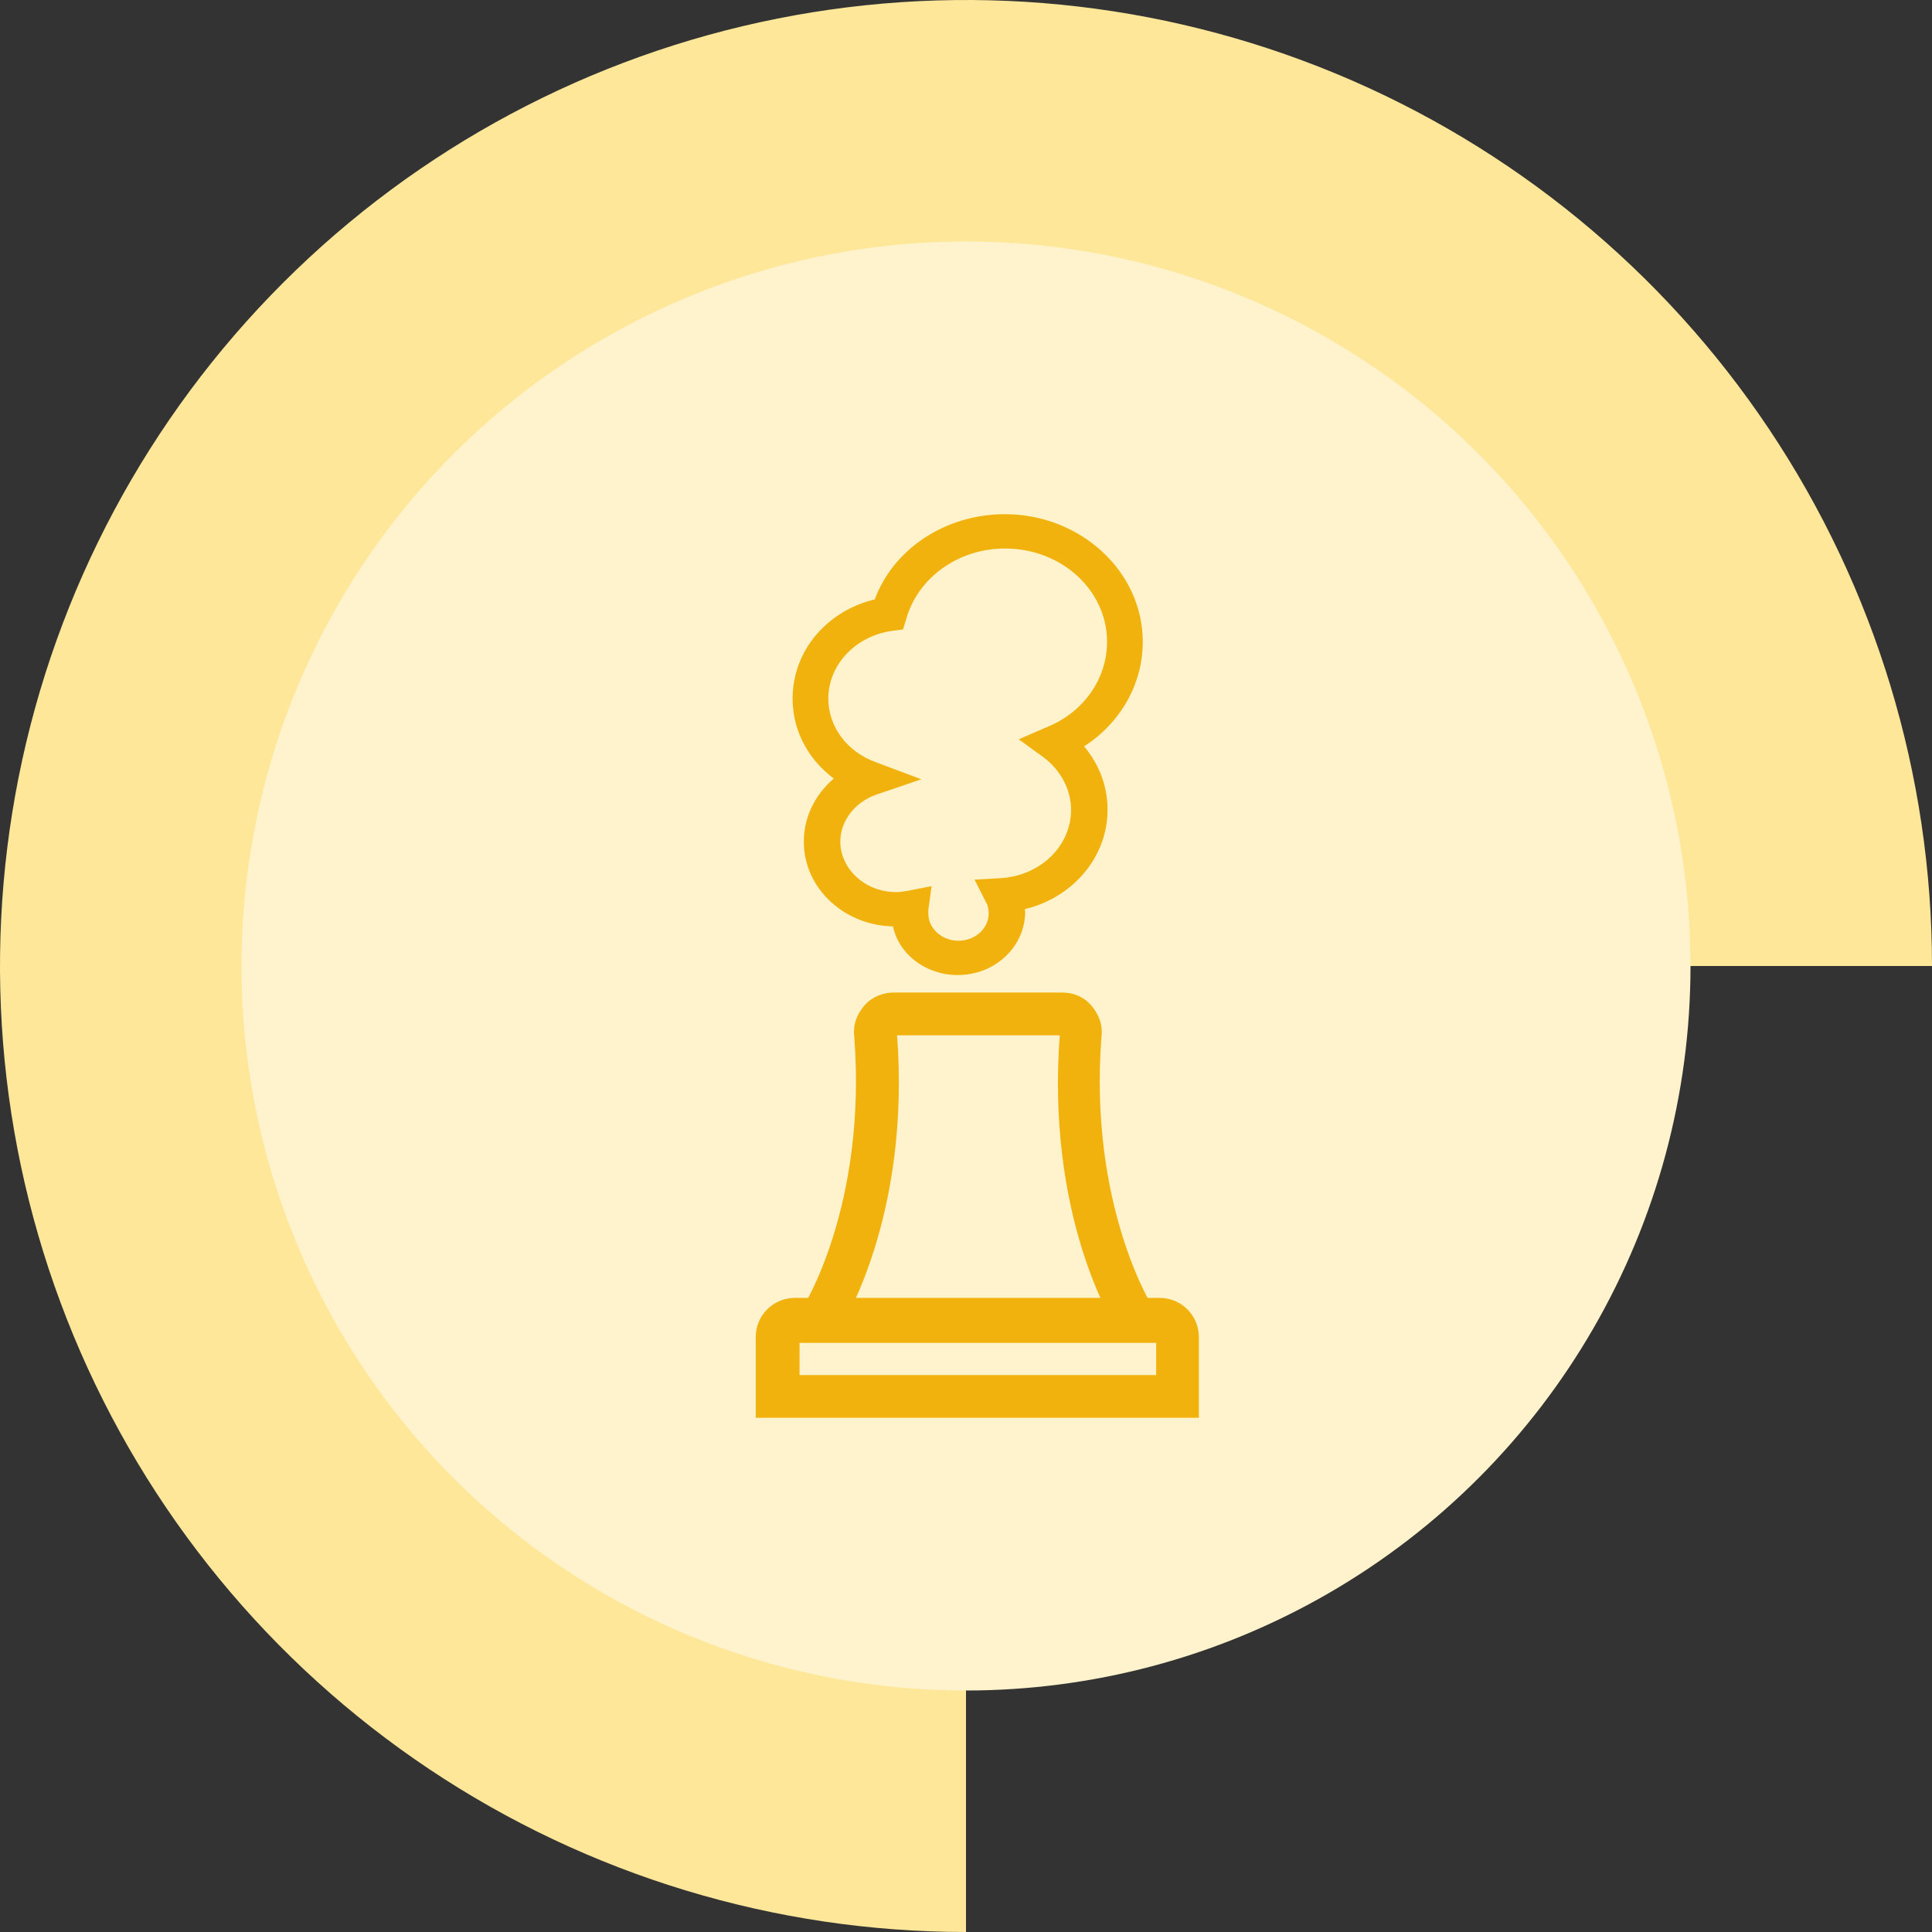 <svg width="128" height="128" viewBox="0 0 128 128" fill="none" xmlns="http://www.w3.org/2000/svg">
<rect x="0" y="0" width="128" height="128" fill="#333333" stroke="none"/>
<path d="M64 128C51.342 128 38.968 124.246 28.444 117.214C17.919 110.182 9.716 100.186 4.872 88.492C0.028 76.797 -1.24 63.929 1.23 51.514C3.699 39.099 9.795 27.696 18.745 18.745C27.696 9.795 39.099 3.699 51.514 1.23C63.929 -1.24 76.797 0.028 88.492 4.872C100.186 9.716 110.182 17.919 117.214 28.444C124.246 38.968 128 51.342 128 64L83.2 64C83.2 60.203 82.074 56.49 79.964 53.333C77.855 50.176 74.856 47.715 71.347 46.261C67.839 44.808 63.979 44.428 60.254 45.169C56.53 45.91 53.109 47.738 50.424 50.423C47.738 53.109 45.91 56.53 45.169 60.254C44.428 63.979 44.808 67.839 46.261 71.347C47.715 74.856 50.176 77.855 53.333 79.964C56.49 82.074 60.203 83.2 64 83.2L64 128Z" fill="#FEE799"/>
<circle cx="64" cy="64" r="48" fill="#FEF3CC"/>
<path d="M53.71 88.409L53.7 88.404C53.199 88.103 52.971 87.382 53.397 86.849L53.402 86.841C53.411 86.829 53.423 86.81 53.44 86.783C53.474 86.729 53.522 86.649 53.583 86.543C53.704 86.331 53.874 86.017 54.075 85.605C54.475 84.781 54.995 83.567 55.486 81.999C56.467 78.863 57.331 74.309 56.891 68.613C56.806 67.917 57.073 67.321 57.478 66.834L57.478 66.834C57.915 66.31 58.598 66.059 59.19 66.059H70.38C71.053 66.059 71.659 66.315 72.093 66.834C72.498 67.32 72.764 67.917 72.68 68.613C72.24 74.31 73.104 78.863 74.085 81.999C74.575 83.567 75.095 84.781 75.496 85.605C75.696 86.016 75.866 86.331 75.988 86.543C76.049 86.649 76.097 86.729 76.13 86.783C76.147 86.809 76.159 86.828 76.167 86.84L76.176 86.849L76.195 86.881C76.483 87.361 76.413 88.078 75.87 88.404C75.394 88.689 74.684 88.623 74.354 88.09C74.005 87.6 69.57 80.445 70.525 68.426C70.524 68.41 70.52 68.395 70.51 68.37C70.509 68.368 70.508 68.365 70.506 68.361C70.5 68.346 70.488 68.317 70.48 68.296C70.479 68.295 70.477 68.294 70.476 68.293C70.475 68.293 70.474 68.292 70.473 68.292C70.473 68.291 70.472 68.291 70.472 68.291C70.471 68.291 70.466 68.29 70.455 68.29H59.19C59.179 68.29 59.173 68.291 59.173 68.291C59.172 68.292 59.171 68.292 59.169 68.293C59.166 68.295 59.16 68.299 59.15 68.308C59.142 68.315 59.133 68.323 59.122 68.335C59.122 68.338 59.121 68.343 59.121 68.348C59.12 68.367 59.12 68.39 59.12 68.422C59.603 74.5 58.69 79.333 57.634 82.688C57.105 84.366 56.541 85.675 56.099 86.584C55.878 87.038 55.688 87.393 55.547 87.643C55.477 87.769 55.42 87.868 55.378 87.94L55.327 88.026C55.313 88.051 55.309 88.058 55.309 88.058L55.288 88.102L55.253 88.137C55.008 88.38 54.714 88.595 54.299 88.595L53.71 88.409ZM53.71 88.409L53.72 88.414M53.71 88.409L53.72 88.414M53.72 88.414C53.727 88.418 53.733 88.421 53.74 88.424C53.873 88.491 54.078 88.595 54.299 88.595L53.72 88.414ZM76.175 86.851L76.175 86.851C76.177 86.854 76.178 86.855 76.175 86.851ZM53.395 86.851C53.393 86.855 53.393 86.854 53.396 86.851L53.395 86.851Z" fill="#F2B20D" stroke="#F2B20D" stroke-width="0.6"/>
<path d="M67.568 59.995C70.724 59.371 73.079 56.742 73.079 53.652C73.079 52.038 72.459 50.559 71.361 49.379C73.847 47.922 75.411 45.344 75.411 42.524C75.411 37.99 71.382 34.366 66.577 34.366C62.763 34.366 59.345 36.605 58.182 39.97C55.072 40.639 52.811 43.202 52.811 46.282C52.811 48.44 53.93 50.367 55.741 51.566C54.403 52.561 53.553 54.084 53.553 55.751C53.553 58.721 56.15 61.078 59.314 61.078H59.414C59.675 62.927 61.405 64.299 63.449 64.299L63.449 64.299C65.713 64.299 67.56 62.626 67.619 60.493L67.619 60.493V60.485C67.619 60.318 67.597 60.152 67.568 59.995ZM61.308 59.501L61.364 59.085L60.953 59.166L60.217 59.311C60.179 59.317 60.142 59.322 60.106 59.328C59.836 59.37 59.621 59.404 59.367 59.404C57.126 59.404 55.373 57.712 55.373 55.751C55.373 54.283 56.391 52.922 57.929 52.373C57.93 52.373 57.93 52.373 57.931 52.373L59.358 51.886L60.151 51.615L59.367 51.321L57.935 50.784L57.935 50.784L57.931 50.783C55.867 50.041 54.578 48.243 54.578 46.282C54.578 43.913 56.463 41.876 59.037 41.503L59.407 41.455L59.597 41.43L59.654 41.246L59.76 40.904L59.76 40.905L59.762 40.898C60.57 38.061 63.358 36.04 66.577 36.04C70.517 36.04 73.645 38.954 73.645 42.524C73.645 45.078 72.031 47.414 69.486 48.445L69.486 48.445L69.479 48.447L68.578 48.838L68.095 49.047L68.521 49.356L69.261 49.892C69.262 49.892 69.262 49.892 69.263 49.892C70.519 50.818 71.26 52.196 71.26 53.653C71.26 56.204 69.128 58.291 66.346 58.478C66.346 58.478 66.345 58.478 66.345 58.478L65.499 58.527L65.041 58.553L65.249 58.962L65.62 59.694L65.62 59.694L65.624 59.701C65.75 59.934 65.8 60.219 65.8 60.534C65.8 61.663 64.791 62.626 63.502 62.626C62.212 62.626 61.204 61.663 61.204 60.534V60.262L61.308 59.501Z" fill="#F2B20D" stroke="#F2B20D" stroke-width="0.6"/>
<path d="M78.828 93.633H79.128L79.128 93.333L79.128 88.59C79.128 87.312 78.104 86.289 76.827 86.289H52.669C51.391 86.289 50.368 87.313 50.368 88.59V93.333V93.633H50.668H78.828ZM76.898 91.402H52.672L52.673 88.678C52.674 88.676 52.676 88.674 52.678 88.672C52.679 88.67 52.681 88.669 52.683 88.668H76.888C76.889 88.669 76.891 88.67 76.893 88.672C76.895 88.674 76.897 88.676 76.898 88.678V91.402Z" fill="#F2B20D" stroke="#F2B20D" stroke-width="0.6"/>
</svg>
